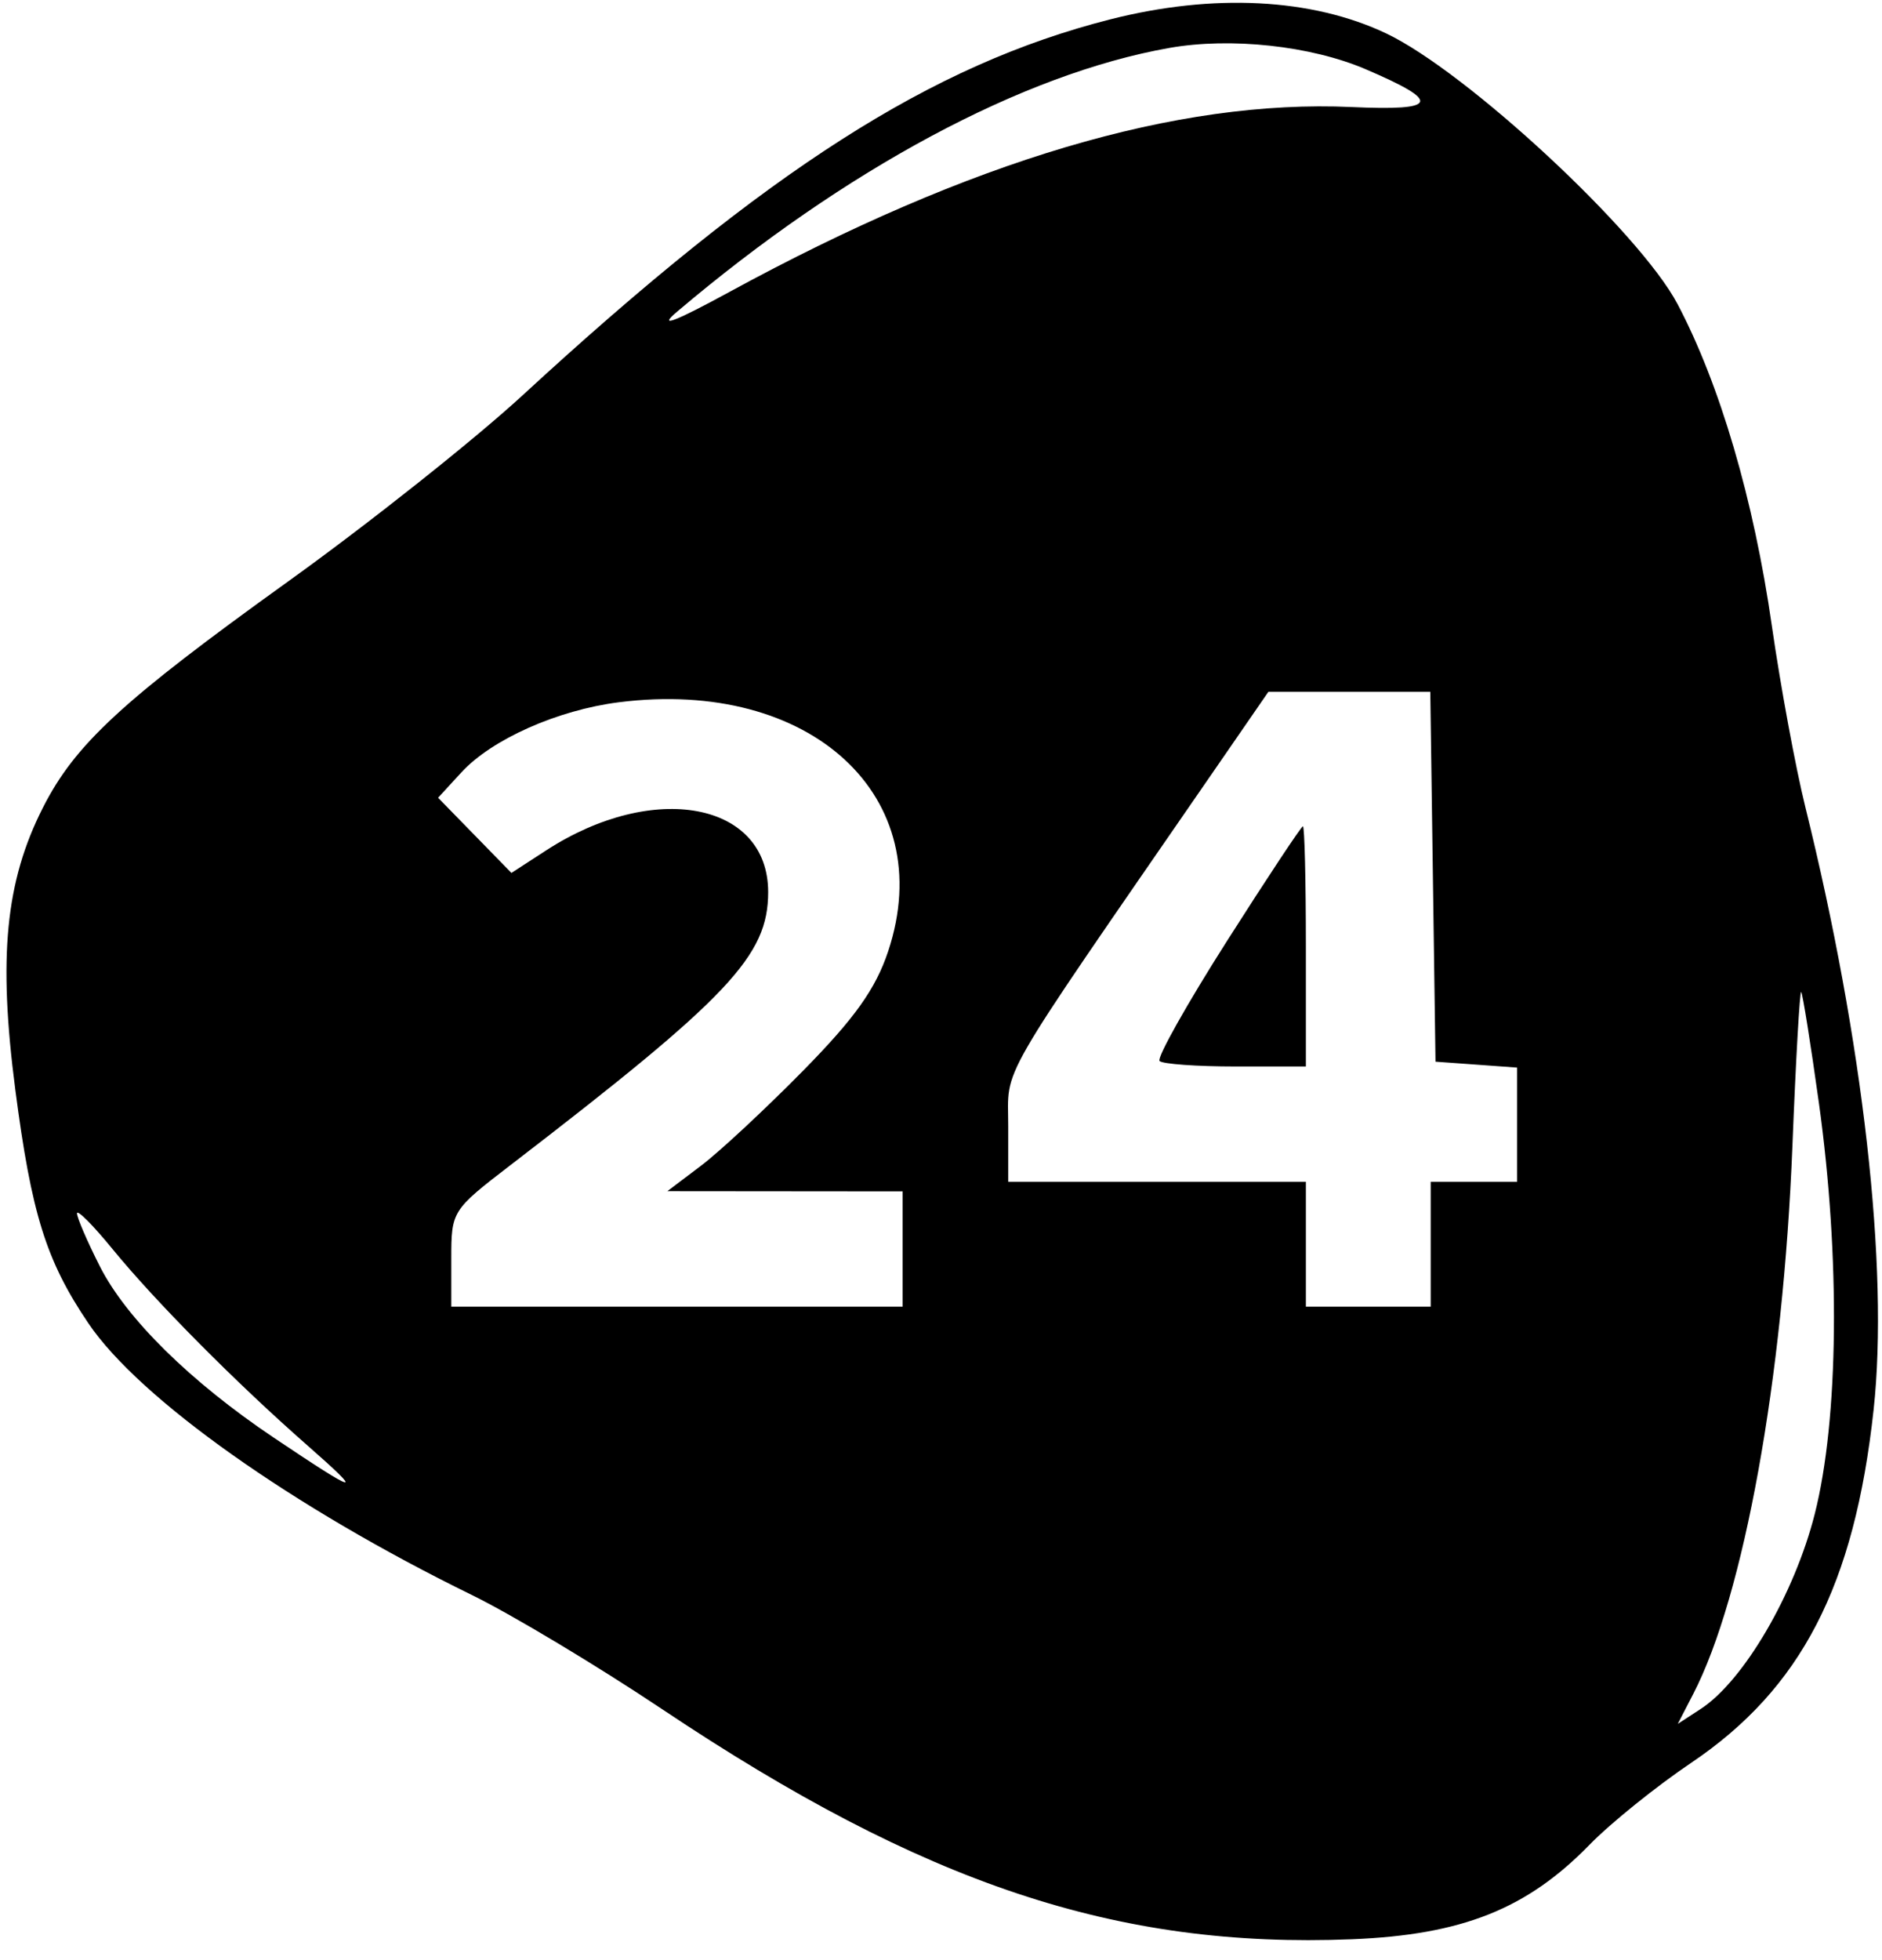 <svg xmlns="http://www.w3.org/2000/svg" width="196" height="204" viewBox="0 0 196 204" version="1.1">
	<path d="M 115.640 2.012 C 97.028 6.737, 79.930 17.667, 54.423 41.145 C 49.431 45.740, 38.472 54.437, 30.069 60.472 C 12.696 72.948, 7.823 77.442, 4.453 84.092 C 0.569 91.757, -0.200 99.625, 1.590 113.385 C 3.277 126.349, 4.803 131.225, 9.213 137.740 C 14.521 145.583, 30.463 156.870, 49.118 165.995 C 53.308 168.044, 62.250 173.406, 68.988 177.911 C 96.227 196.118, 116.341 202.821, 140.790 201.839 C 152.269 201.378, 159.026 198.691, 165.550 191.993 C 167.723 189.763, 172.480 185.931, 176.123 183.477 C 187.592 175.751, 193.135 165.030, 195.127 146.720 C 196.727 132.012, 194.045 108.354, 188.016 84 C 186.995 79.875, 185.426 71.389, 184.529 65.142 C 182.645 52.013, 179.120 39.998, 174.696 31.630 C 170.742 24.149, 152.730 7.437, 144.348 3.471 C 136.604 -0.192, 126.371 -0.713, 115.640 2.012 M 121.763 4.992 C 106.535 7.688, 88.026 17.603, 70.500 32.453 C 68.463 34.178, 70.227 33.510, 75.992 30.371 C 101.104 16.698, 122.602 10.316, 140.767 11.141 C 149.846 11.553, 150.193 10.611, 142.219 7.202 C 136.503 4.759, 128.166 3.858, 121.763 4.992 M 64.445 73.093 C 58.069 73.901, 51.217 76.948, 48.062 80.379 L 45.623 83.030 49.443 86.942 L 53.263 90.854 56.882 88.507 C 68.079 81.241, 80 83.481, 80 92.850 C 80 99.486, 75.971 103.753, 53.185 121.249 C 47.063 125.950, 47 126.049, 47 130.999 L 47 136 70.500 136 L 94 136 94 130 L 94 124 81.750 123.989 L 69.500 123.978 73 121.335 C 74.925 119.881, 79.712 115.428, 83.638 111.440 C 89.027 105.967, 91.199 102.917, 92.501 98.998 C 97.840 82.923, 84.449 70.558, 64.445 73.093 M 125.716 81.250 C 103.443 113.532, 105 110.830, 105 117.192 L 105 123 120.500 123 L 136 123 136 129.500 L 136 136 142.500 136 L 149 136 149 129.500 L 149 123 153.500 123 L 158 123 158 117.057 L 158 111.115 153.750 110.807 L 149.500 110.500 149.228 91.250 L 148.957 72 140.527 72 L 132.098 72 125.716 81.250 M 127.790 97.930 C 123.612 104.491, 120.450 110.116, 120.763 110.430 C 121.077 110.743, 124.633 111, 128.667 111 L 136 111 136 98.500 C 136 91.625, 135.862 86, 135.693 86 C 135.525 86, 131.968 91.368, 127.790 97.930 M 186.672 119.240 C 185.716 143.475, 181.620 166.099, 176.342 176.305 L 174.730 179.423 177.115 177.871 C 181.581 174.963, 186.879 165.917, 188.992 157.590 C 191.496 147.725, 191.668 130.857, 189.428 114.795 C 188.563 108.595, 187.733 103.400, 187.584 103.251 C 187.436 103.102, 187.025 110.297, 186.672 119.240 M 8.020 126.283 C 8.009 126.714, 9.080 129.198, 10.400 131.803 C 13.150 137.230, 19.826 143.802, 28.500 149.625 C 37.418 155.610, 38.080 155.762, 32 150.427 C 24.571 143.909, 16.181 135.458, 11.718 130 C 9.695 127.525, 8.030 125.852, 8.020 126.283" stroke="none" fill="black" fill-rule="evenodd"/>
</svg>